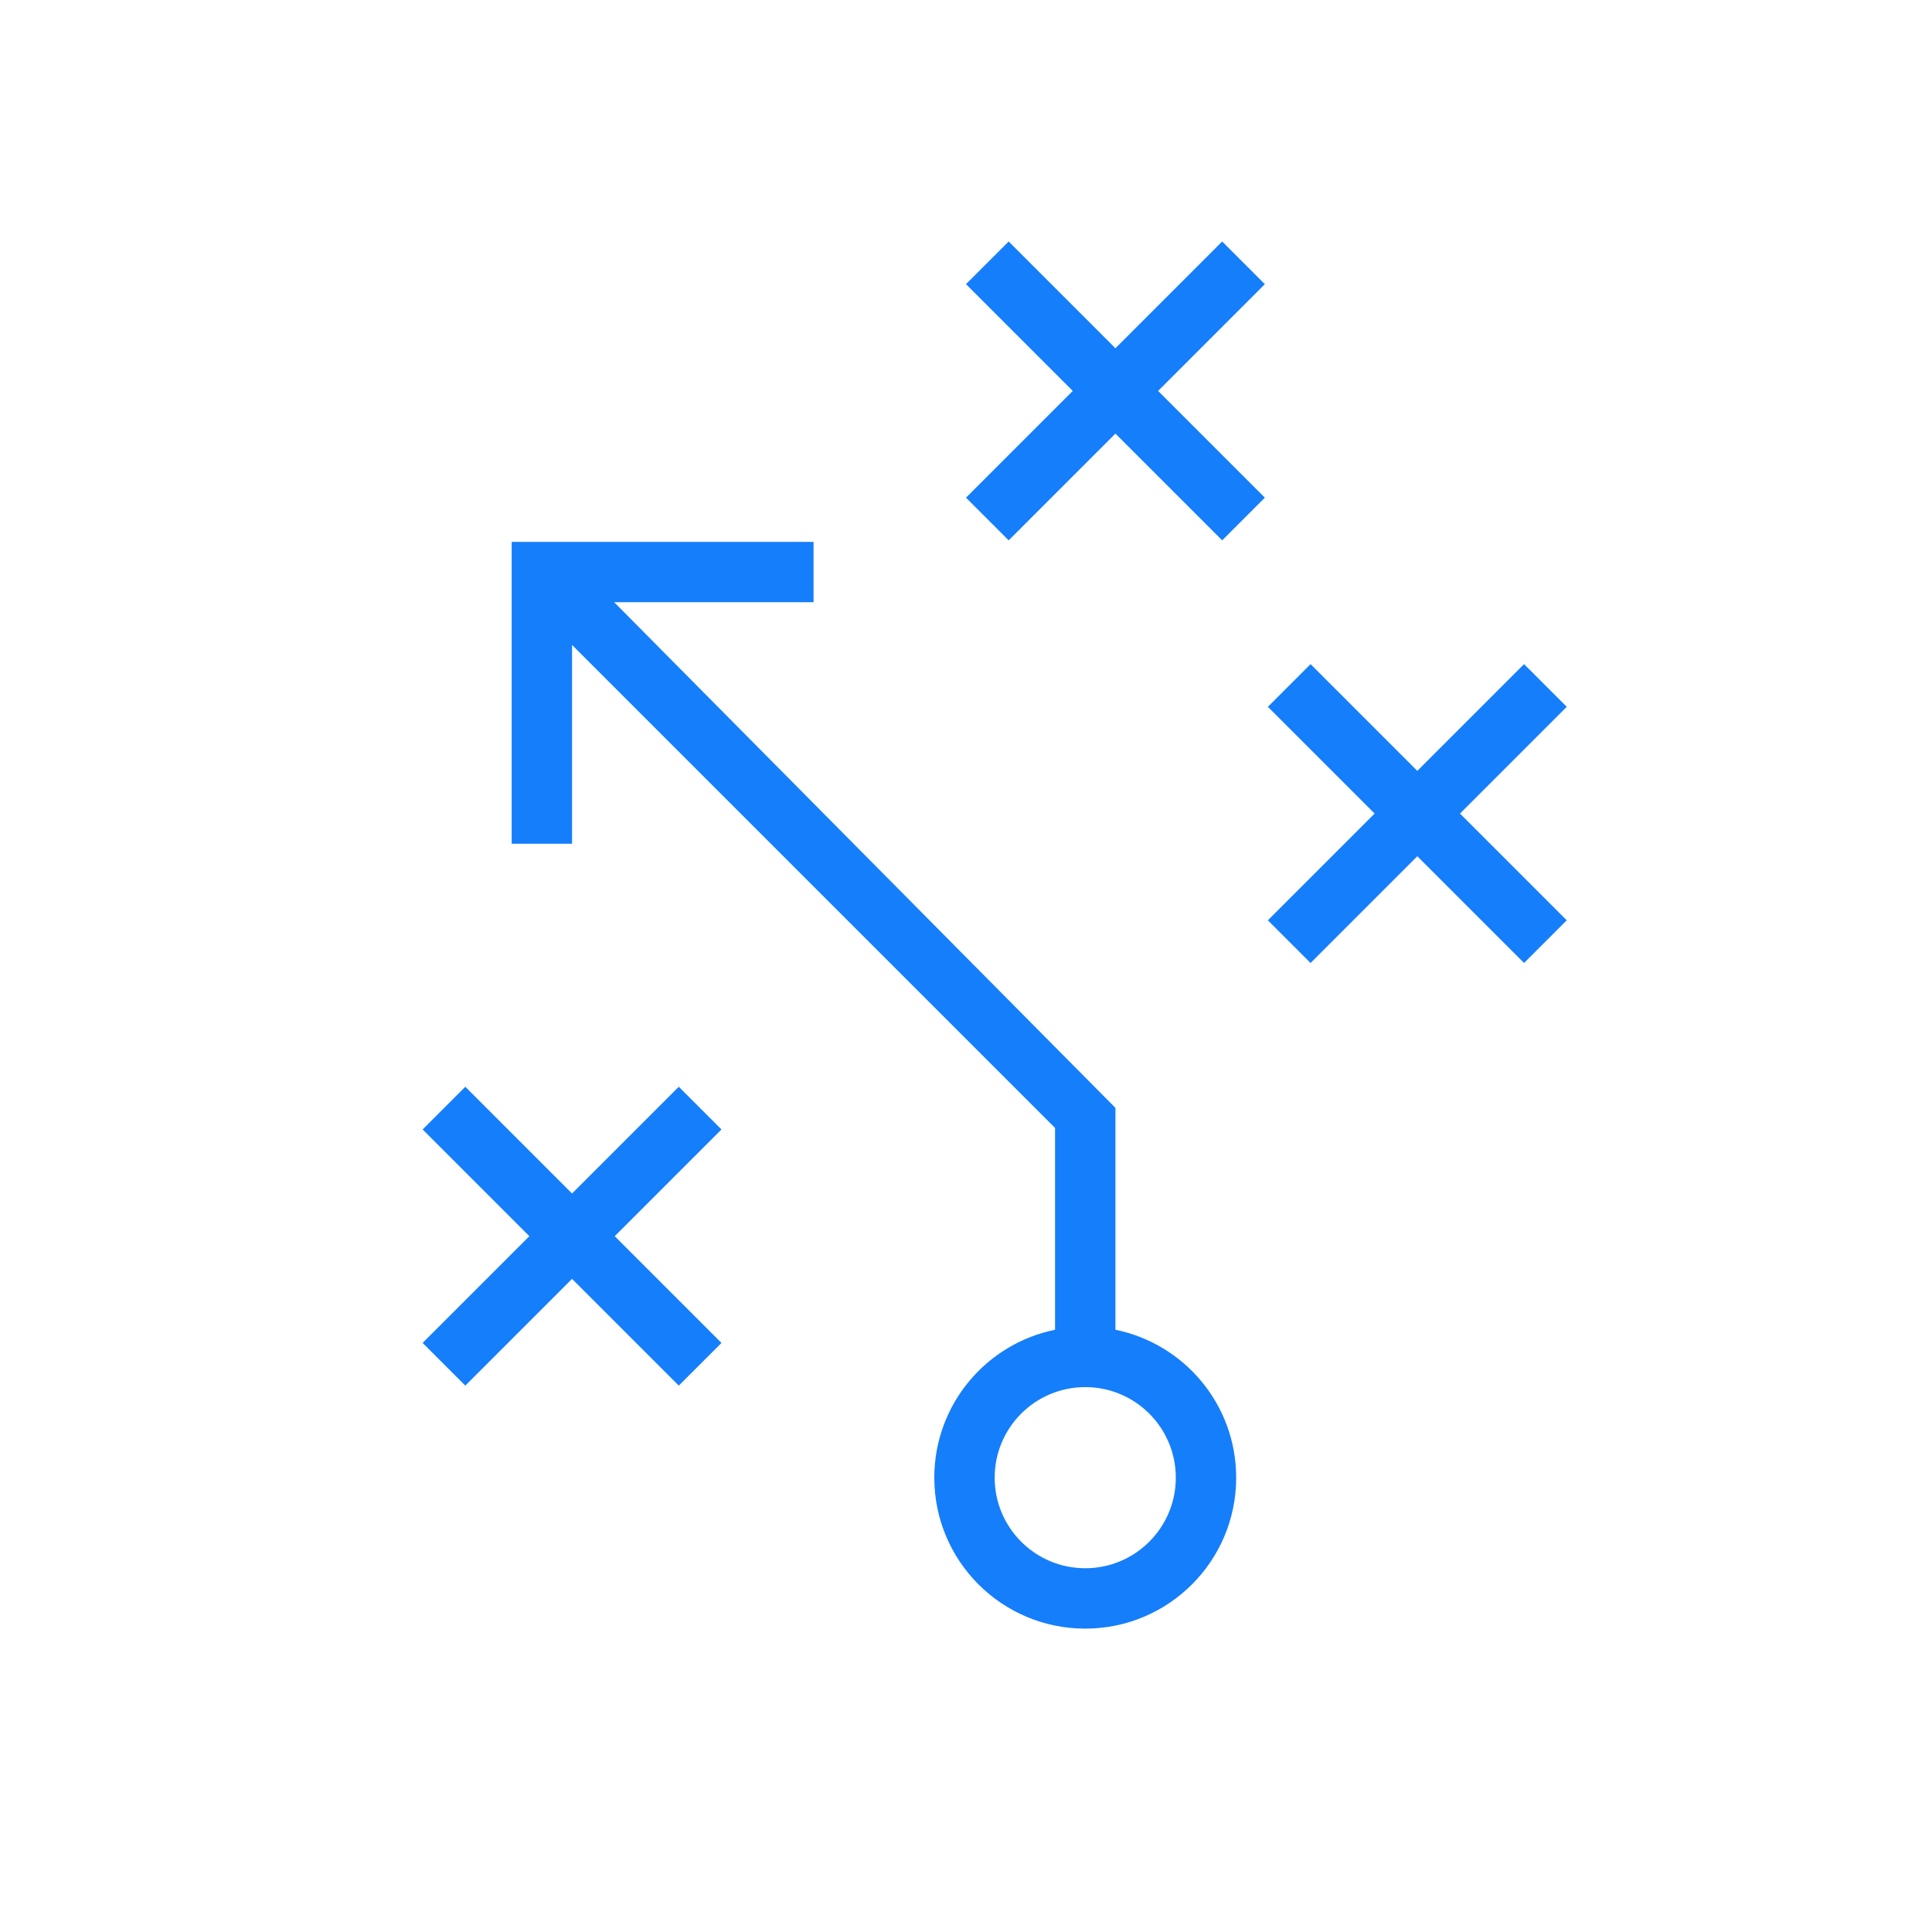 <?xml version="1.0" ?><svg height="32px" version="1.1" viewBox="0 0 32 32" width="32px" xmlns="http://www.w3.org/2000/svg" xmlns:sketch="http://www.bohemiancoding.com/sketch/ns" xmlns:xlink="http://www.w3.org/1999/xlink"><title/><desc/><defs/><g fill="none" fill-rule="evenodd" id="Page-1" stroke="none" stroke-width="1"><g fill="#157EFB" id="icon-29-move"><path d="M18.475,22.025 L18.475,18.35 L10.173,9.975 L13.475,9.975 L13.475,8.975 L8.475,8.975 L8.475,13.975 L9.475,13.975 L9.475,10.682 L17.475,18.682 L17.475,22.025 C16.334,22.257 15.475,23.265 15.475,24.475 C15.475,25.856 16.594,26.975 17.975,26.975 C19.356,26.975 20.475,25.856 20.475,24.475 C20.475,23.265 19.616,22.257 18.475,22.025 L18.475,22.025 L18.475,22.025 Z M9.475,21.182 L7.707,22.95 L7,22.243 L8.768,20.475 L7,18.707 L7.707,18 L9.475,19.768 L11.243,18 L11.95,18.707 L10.182,20.475 L11.95,22.243 L11.243,22.95 L9.475,21.182 L9.475,21.182 Z M23.475,14.182 L21.707,15.95 L21,15.243 L22.768,13.475 L21,11.707 L21.707,11 L23.475,12.768 L25.243,11 L25.95,11.707 L24.182,13.475 L25.95,15.243 L25.243,15.95 L23.475,14.182 L23.475,14.182 L23.475,14.182 Z M18.475,7.182 L16.707,8.95 L16,8.243 L17.768,6.475 L16,4.707 L16.707,4 L18.475,5.768 L20.243,4 L20.95,4.707 L19.182,6.475 L20.95,8.243 L20.243,8.95 L18.475,7.182 L18.475,7.182 Z M17.975,25.975 C18.803,25.975 19.475,25.303 19.475,24.475 C19.475,23.646 18.803,22.975 17.975,22.975 C17.146,22.975 16.475,23.646 16.475,24.475 C16.475,25.303 17.146,25.975 17.975,25.975 L17.975,25.975 Z"/></g></g></svg>